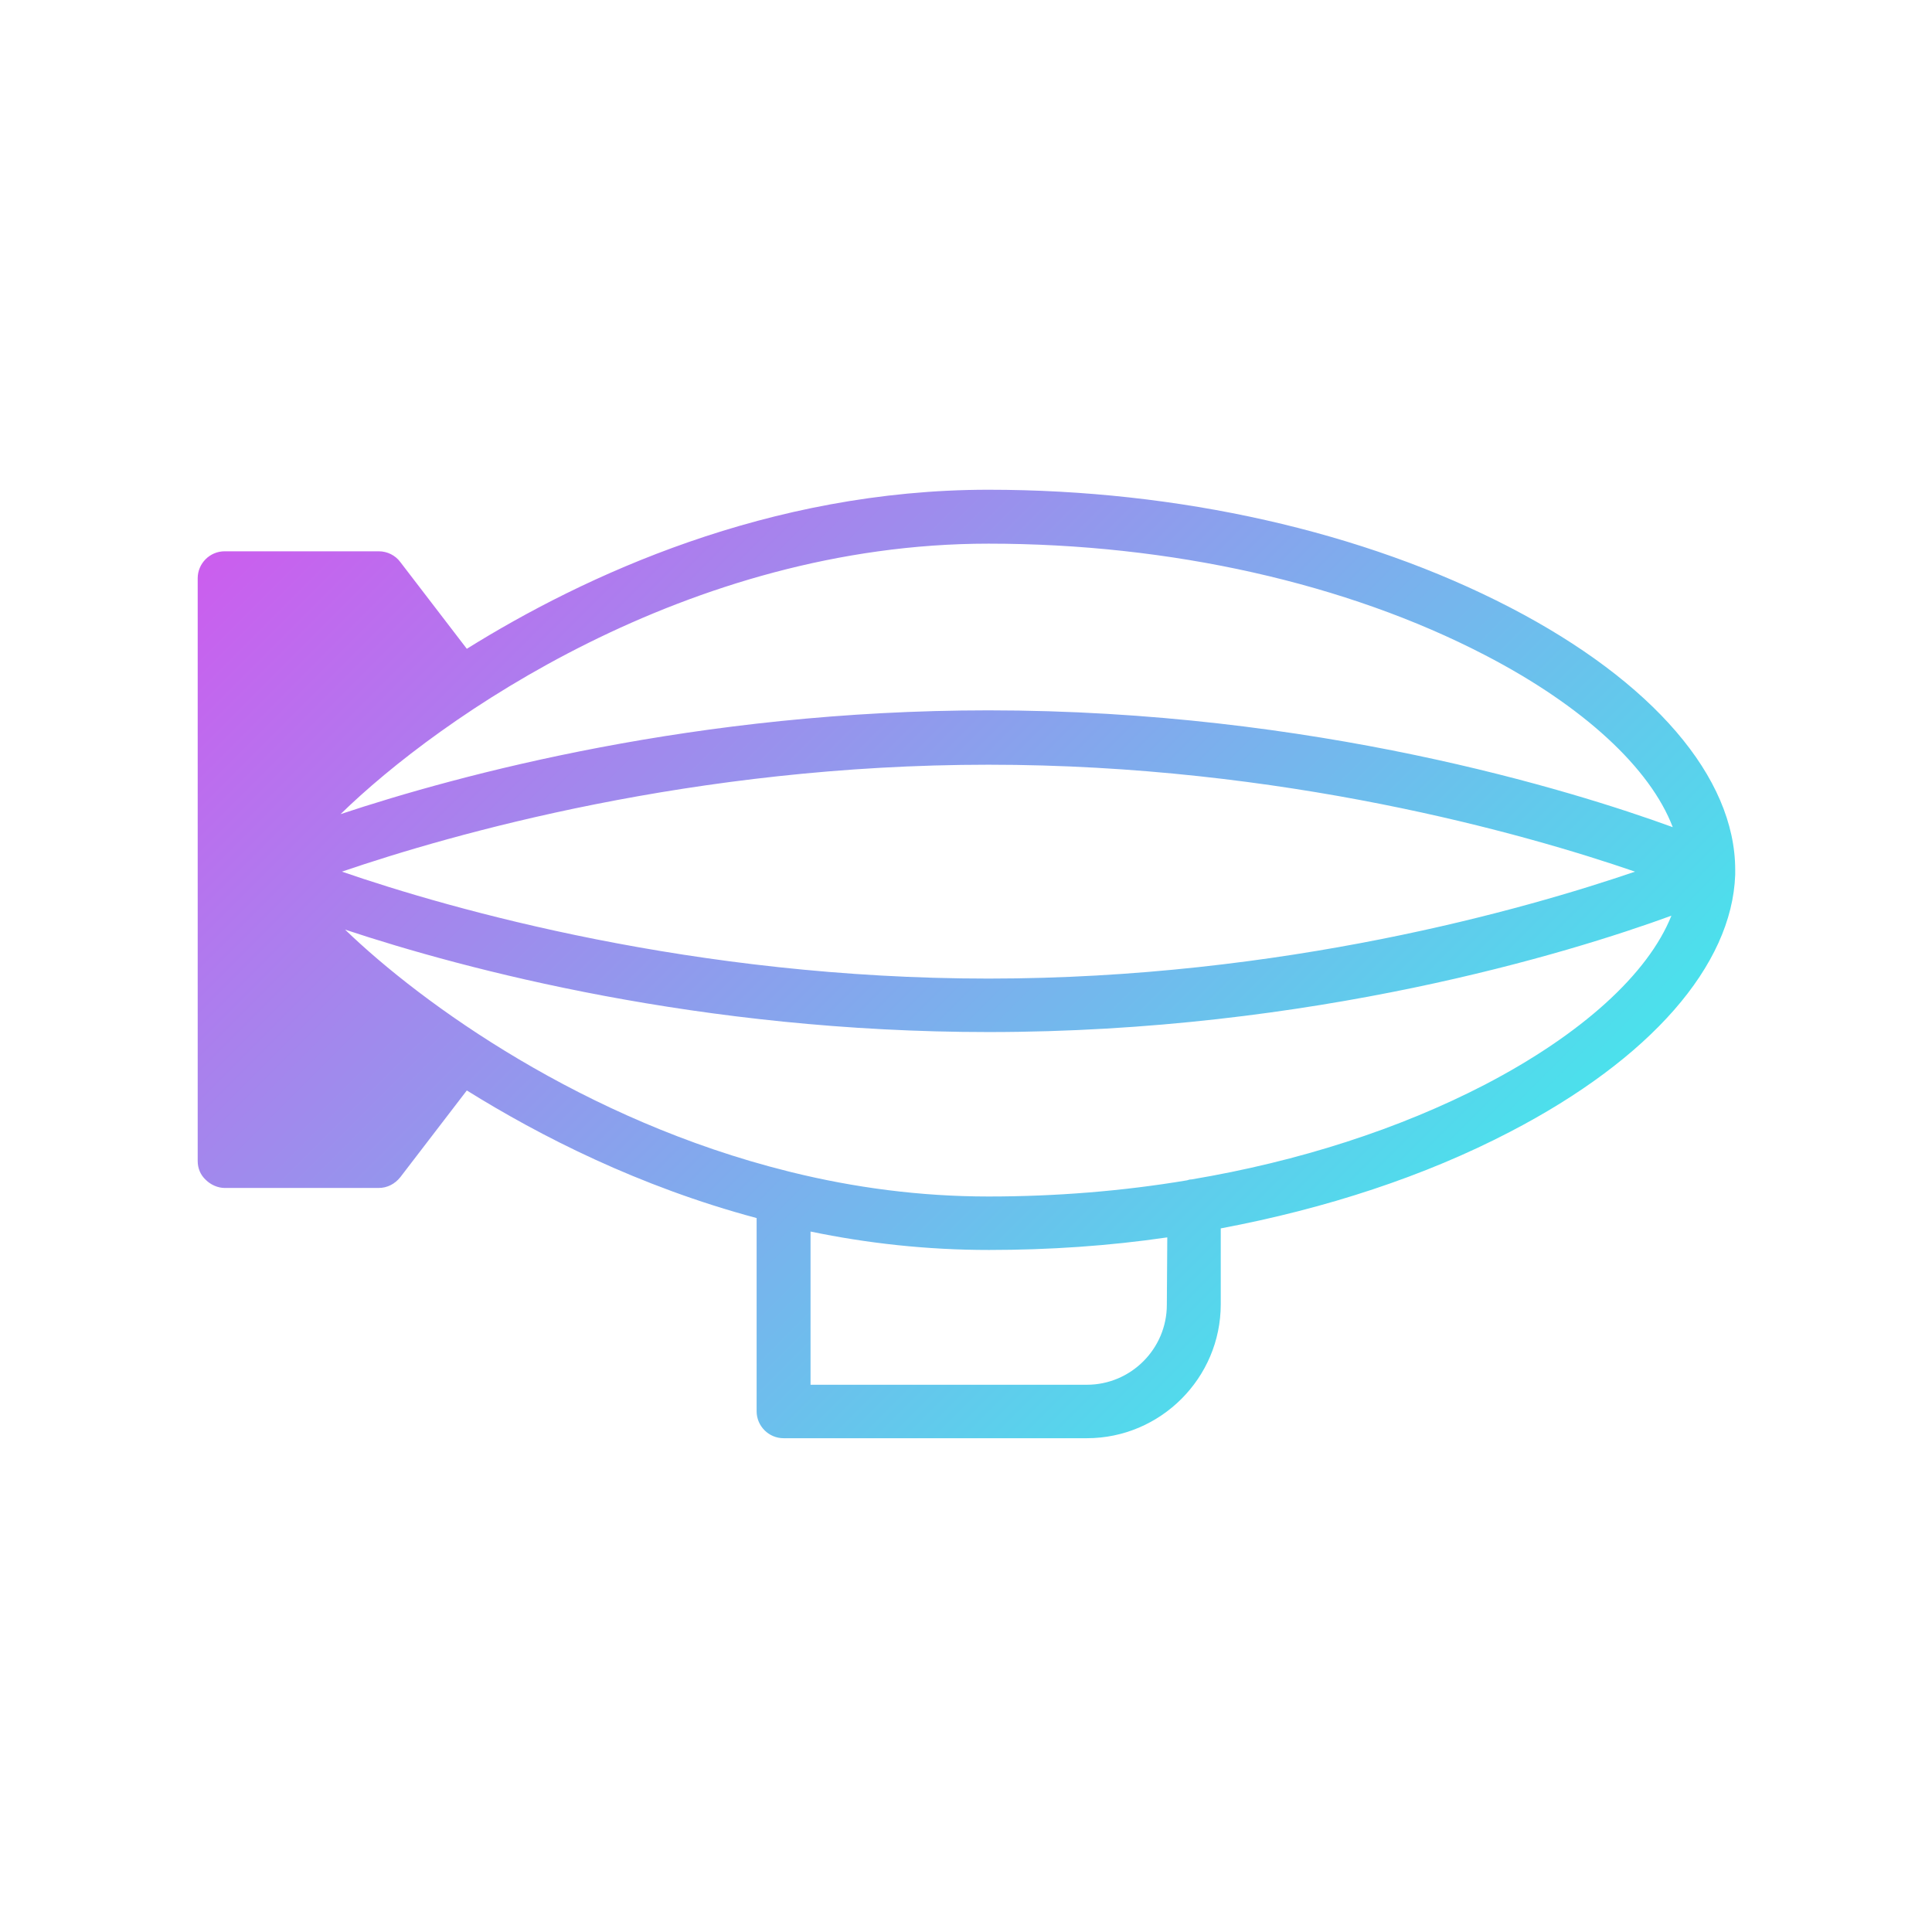 <svg xmlns="http://www.w3.org/2000/svg" width="430" height="430" fill="none" viewBox="0 0 430 430"><path fill="url(#gthpKbo4fba)" d="M386.2 194v-.4c0-20.6-18.3-41.9-50.1-58.4C303.5 118.3 262.3 109 220 109c-49 0-90.1 19.2-116.1 35.4l-14.8-19.3c-1.1-1.5-2.9-2.4-4.8-2.4H50c-3.3.0-6 2.7-6 6v129.7c0 1.6.6 3.1 1.8 4.2 1.1 1.1 2.7 1.8 4.2 1.8h34.3c1.9.0 3.6-.9 4.8-2.4l14.8-19.3c16.2 10.1 38.3 21.4 64.5 28.4v43c0 3.3 2.7 6 6 6h67.5c16.4.0 29.8-13.4 29.8-29.8v-16.9c23.4-4.4 45.4-11.6 64.4-21.5 31.2-16.2 49.4-37 50.1-57.2zm-55.7-48.2c22 11.4 36.8 25.2 41.8 38.3-22.5-8.2-80-26-152.3-26-64.8.0-117.7 14.3-144.2 23.1C97.7 159.8 153 121 220 121c40.4.0 79.7 8.8 110.5 24.8m33.4 48.2c-24.3 8.3-78.3 23.8-143.9 23.8-65.5.0-119.5-15.4-143.9-23.8 24.3-8.3 78.3-23.8 143.9-23.8 65.5.0 119.5 15.4 143.9 23.8m-104.2 96.4c0 9.8-8 17.8-17.8 17.8h-61.5v-34.1c12.5 2.6 25.8 4.1 39.7 4.1 13.4.0 26.7-.9 39.7-2.8zm70.8-49c-19.1 9.9-41.5 17.1-65.3 21.1-.4.0-.7.1-1 .2-14.3 2.4-29.2 3.6-44.2 3.6-15.3.0-30-2-43.8-5.4-.3-.1-.5-.1-.8-.2-45.4-11.3-81.4-37.2-98.6-53.8 26.8 8.9 79.2 22.8 143.2 22.8 72 0 129.3-17.6 152-25.9-5.2 13-20 26.4-41.5 37.6"/><defs><linearGradient id="gthpKbo4fba" x1="83.539" x2="297.264" y1="86.768" y2="300.493" gradientUnits="userSpaceOnUse"><stop stop-color="#cb5eee"/><stop offset="1" stop-color="#4be1ec"/></linearGradient></defs></svg>